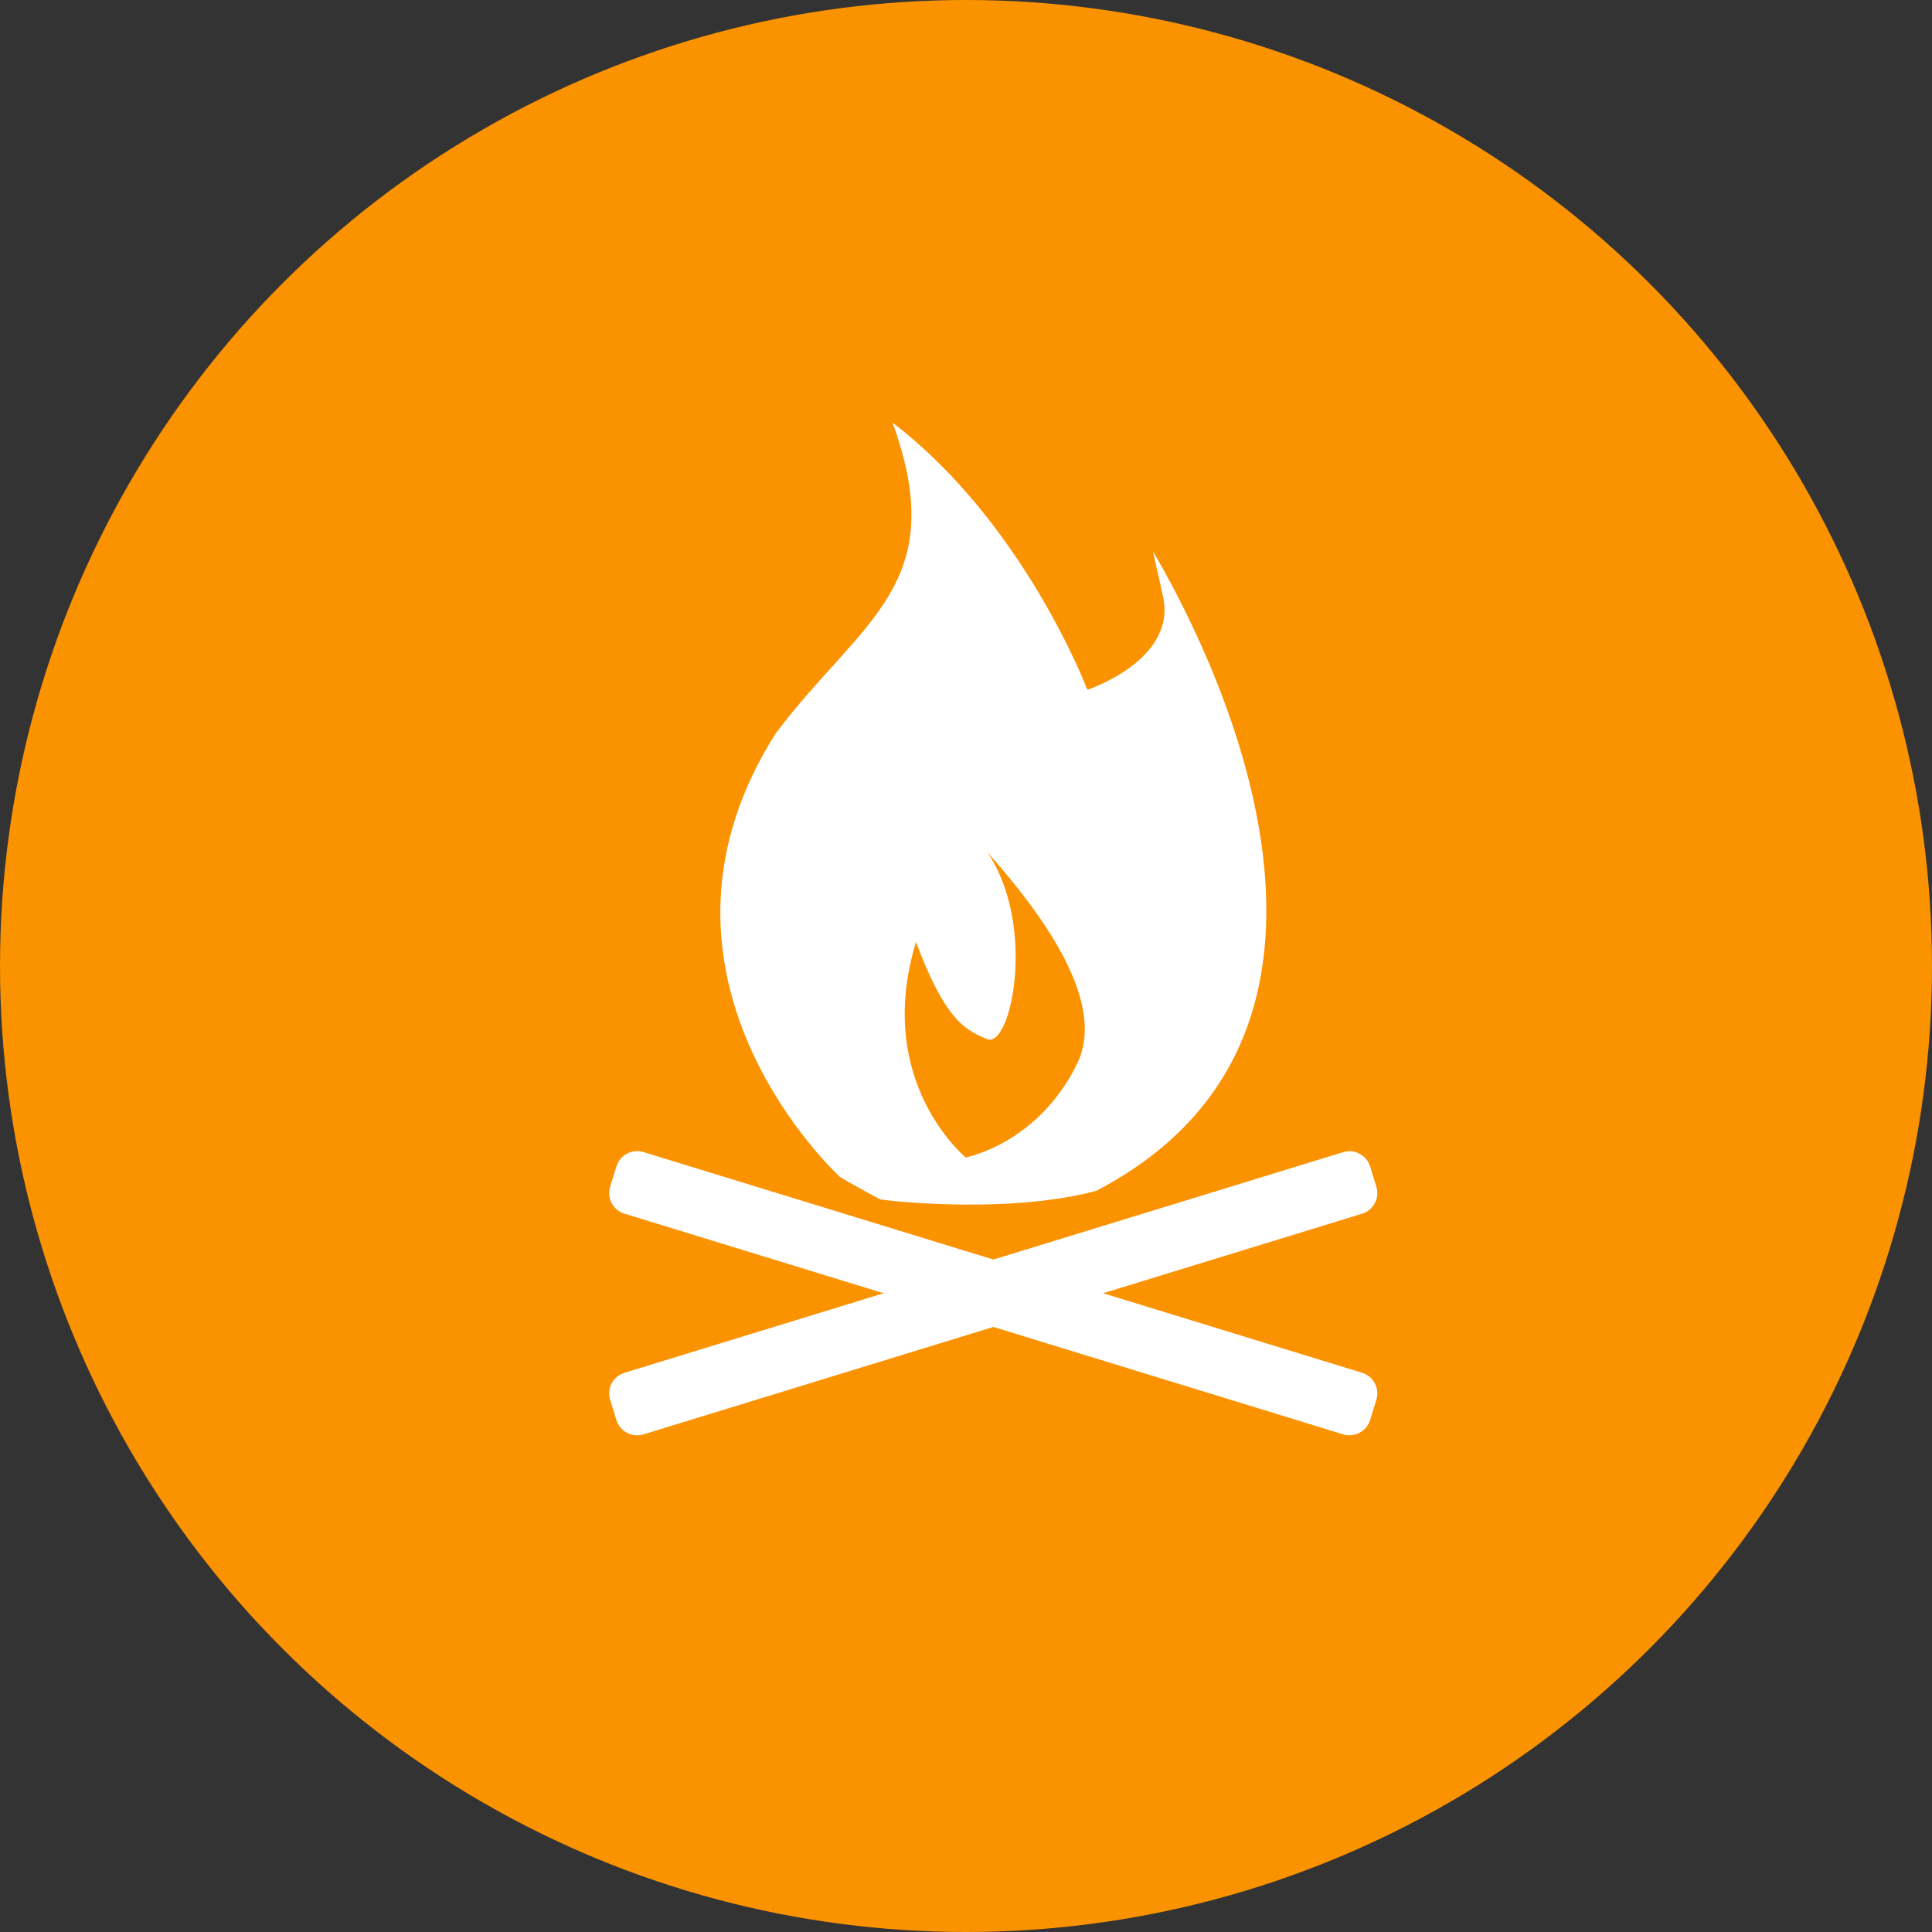 <svg width="32" height="32" viewBox="0 0 32 32" fill="none" xmlns="http://www.w3.org/2000/svg">
<rect x="0" y="0" width="32" height="32" fill="#333333" stroke="none"/>
<circle cx="16" cy="16" r="16" fill="#FB9200"/>
<path d="M19.098 9.137L19.263 9.879C19.496 10.937 18.01 11.425 18.01 11.425C18.01 11.425 16.97 8.672 14.783 7C15.759 9.689 14.273 10.26 12.85 12.144C10.401 15.999 13.585 19.187 13.913 19.495C13.929 19.51 14.56 19.862 14.582 19.866C14.878 19.911 16.771 20.097 18.159 19.723C23.373 17.001 19.902 10.498 19.099 9.137H19.098ZM17.847 17.604C17.532 18.271 16.903 18.937 15.998 19.173C15.998 19.173 14.463 17.918 15.172 15.604C15.644 16.859 15.959 17.055 16.352 17.212C16.745 17.369 17.178 15.329 16.352 14.114C17.925 15.878 18.161 16.937 17.847 17.604Z" fill="white"/>
<path d="M10.658 23.758L22.56 20.103C22.749 20.045 22.856 19.845 22.797 19.656L22.693 19.32C22.635 19.131 22.434 19.025 22.245 19.084L10.343 22.738C10.153 22.797 10.047 22.997 10.106 23.185L10.21 23.522C10.268 23.71 10.469 23.816 10.658 23.758Z" fill="white"/>
<path d="M22.56 22.737L10.658 19.082C10.469 19.024 10.268 19.13 10.21 19.319L10.106 19.655C10.047 19.844 10.153 20.044 10.343 20.102L22.245 23.757C22.434 23.815 22.635 23.709 22.693 23.52L22.797 23.184C22.855 22.995 22.749 22.795 22.56 22.737Z" fill="white"/>
</svg>
